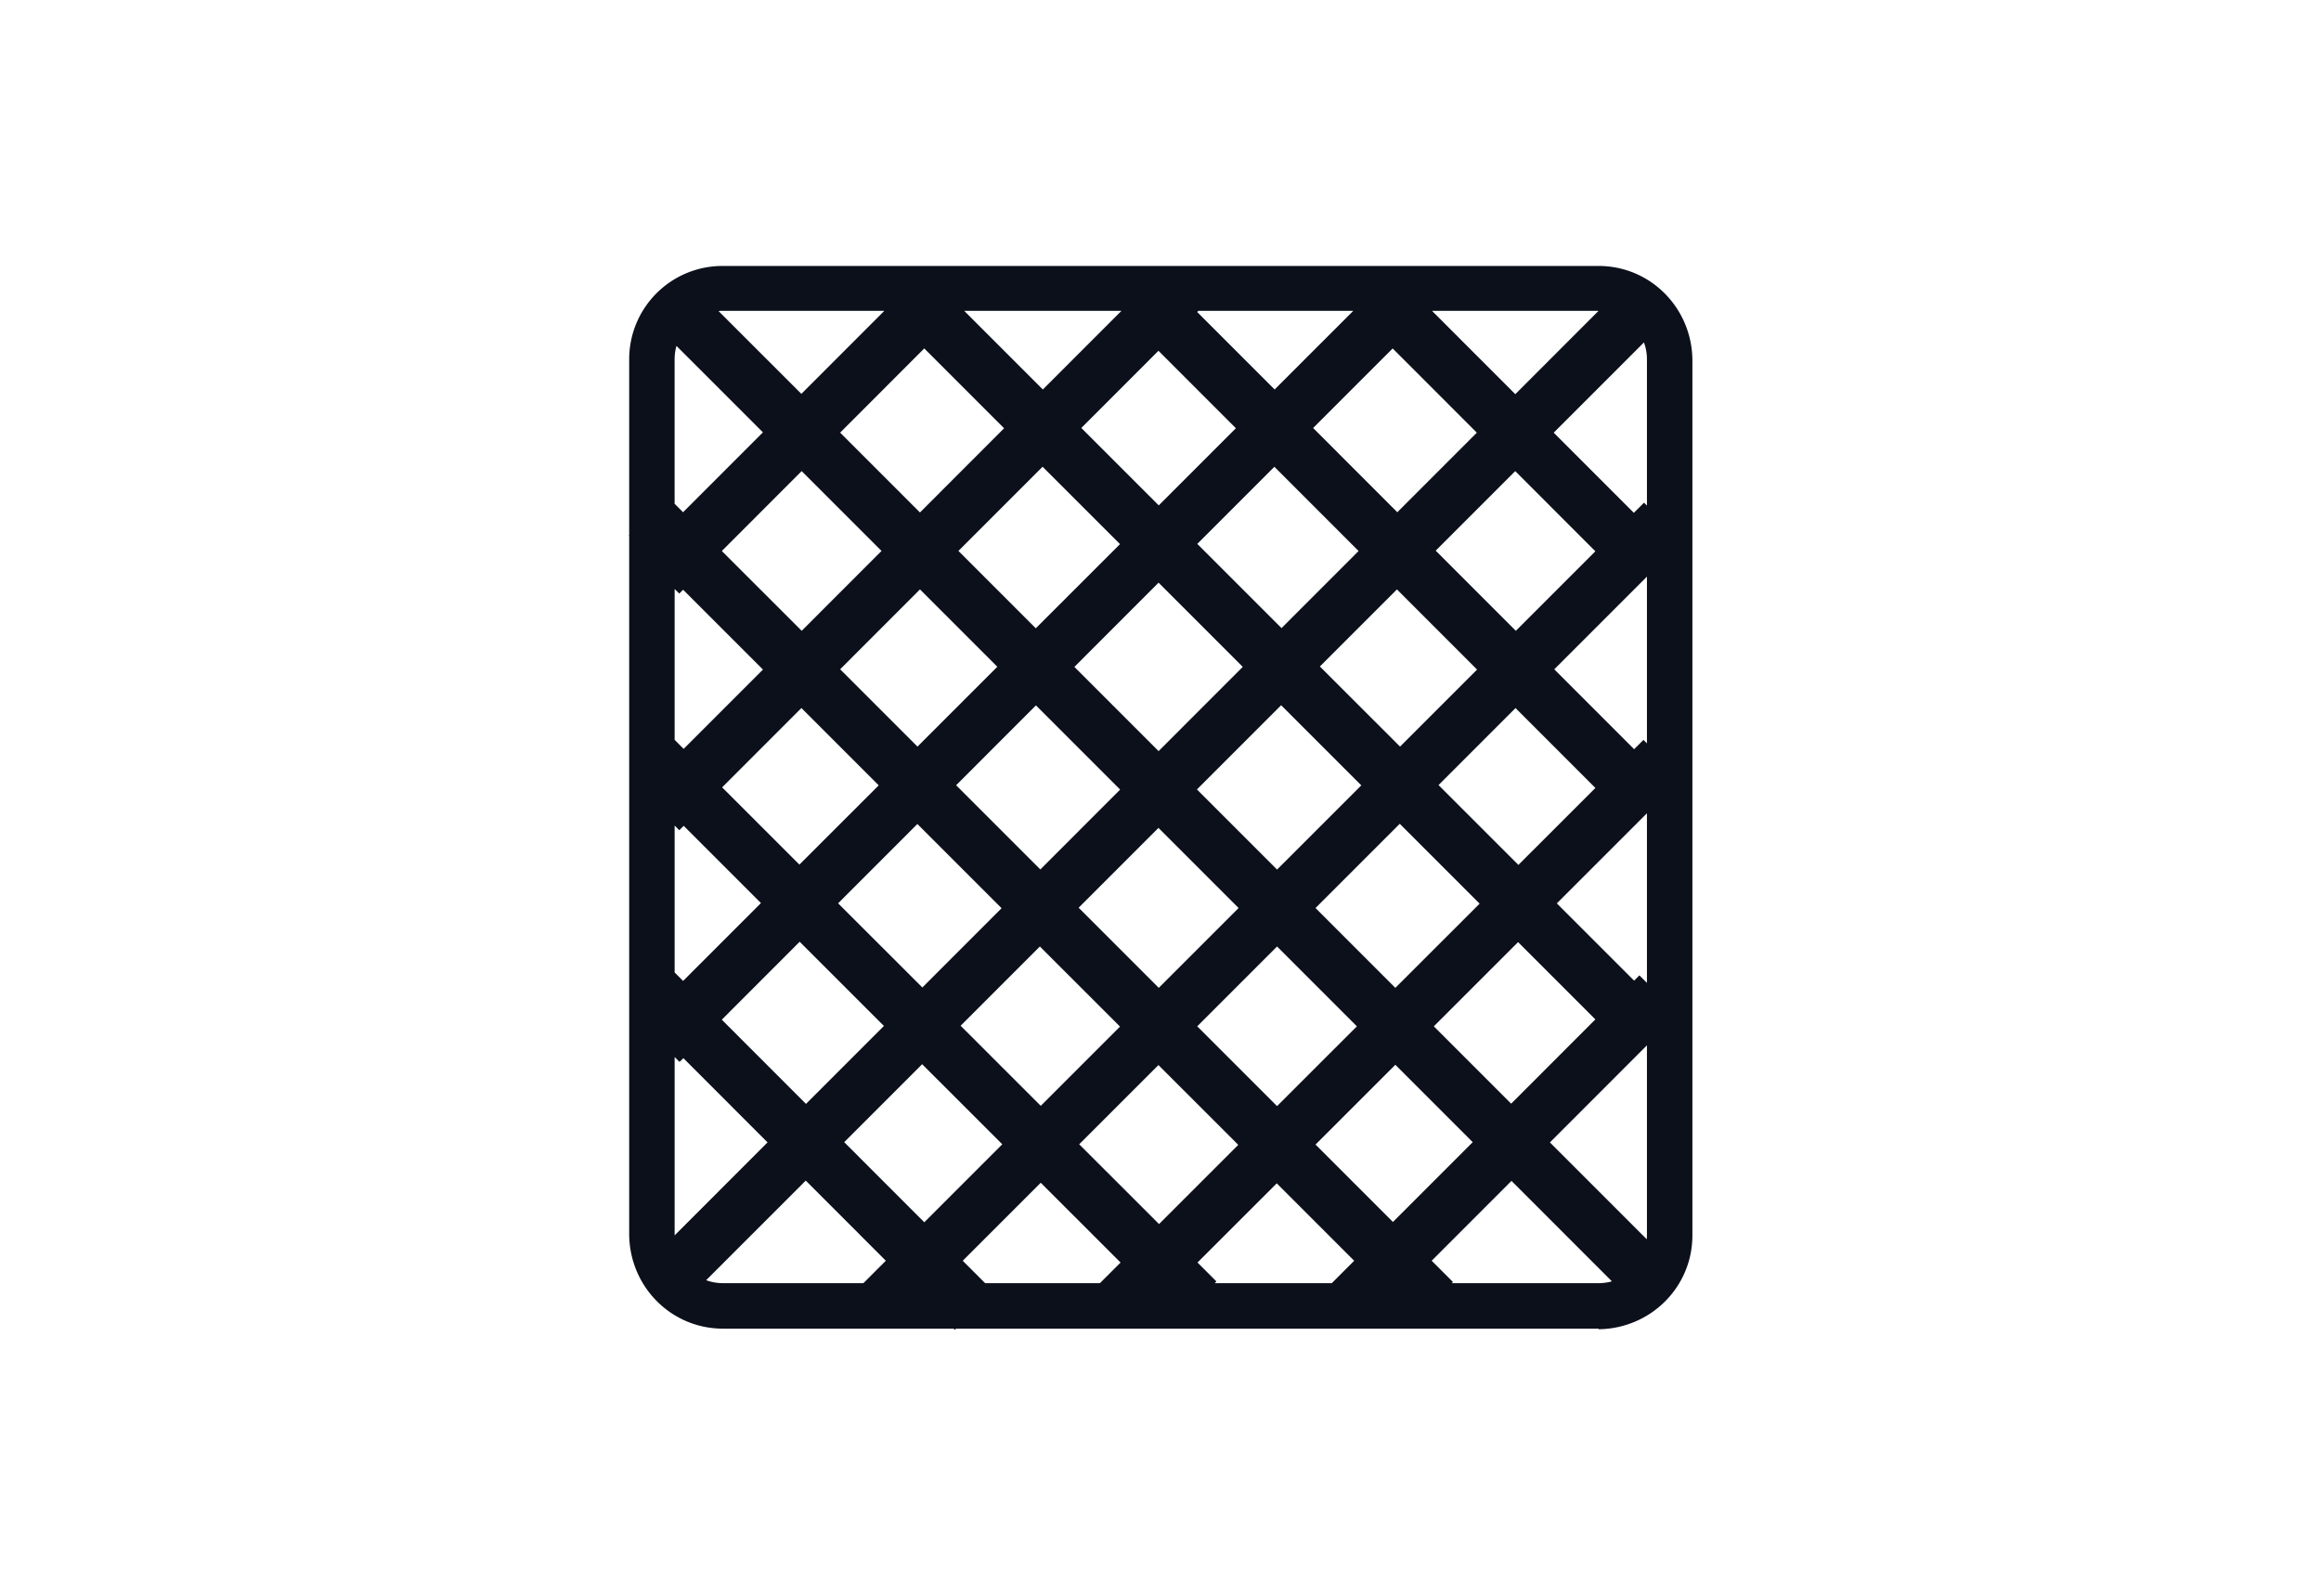 <svg xmlns="http://www.w3.org/2000/svg" width="96" height="66" fill="none"><defs><clipPath id="a"><rect width="96" height="66" rx="0"/></clipPath></defs><g clip-path="url(#a)"><path fill="#0B101B" fill-rule="evenodd" d="M39.446 54.952h-9.542c-2.145 0-3.856-1.736-3.88-3.882V22.163L26 22.139h.024v-7.281A3.858 3.858 0 0 1 29.904 11H66.12c2.145 0 3.856 1.736 3.88 3.882v36.212c0 2.146-1.735 3.858-3.88 3.882v-.024H39.542l-.048.048-.048-.048zm-2.807-2.809-.928.928h-5.807c-.245 0-.48-.043-.696-.123l4.119-4.119 3.312 3.314zm4.108.928-.927-.927 3.227-3.226 3.302 3.3-.855.853h-4.747zm9.494 0 .072-.072-.782-.782 3.277-3.275 3.203 3.202-.927.927h-4.843zm9.806 0 .05-.048-.88-.88 3.3-3.302 4.154 4.154c-.175.05-.36.076-.55.076h-6.074zm8.065-1.816a1.88 1.88 0 0 0 .008-.185v-7.836l-4.013 4.016 4.005 4.005zm-5.608-5.608 3.483-3.485-3.197-3.197-3.485 3.483 3.2 3.2zm-4.79-4.79 3.485-3.482-3.303-3.303-3.484 3.483 3.302 3.303zm-4.893-1.711 3.302 3.302-3.302 3.3-3.302-3.3 3.302-3.302zm0-3.181 3.484-3.483-3.315-3.314-3.483 3.483 3.314 3.314zm-4.905-1.724 3.314 3.314-3.302 3.302-3.314-3.314 3.302-3.302zm.005-3.175 3.482-3.484-3.483-3.483-3.482 3.484 3.483 3.483zm-5.073-1.892 3.483 3.483-3.301 3.303-3.483-3.483 3.301-3.303zm-.006-3.188 3.483-3.482-3.202-3.2-3.481 3.482 3.2 3.2zm-4.79-1.608 3.199 3.199-3.303 3.302-3.198-3.198 3.301-3.303zm-1.591-1.591-3.302 3.303-3.303-3.301 3.302-3.304 3.303 3.302zm1.59-1.591 3.48-3.483-3.302-3.302-3.48 3.483 3.302 3.302zm1.83-8.34 3.253 3.253 3.252-3.253H39.88zm4.844 4.844 3.203 3.202 3.19-3.19-3.202-3.204-3.19 3.192zm4.793-4.795 3.203 3.204 3.254-3.253h-6.409l-.048.049zm3.193 6.4-3.189 3.19 3.484 3.483 3.187-3.188-3.482-3.484zm5.084 1.881-3.482-3.484 3.29-3.29 3.481 3.483-3.289 3.291zm-.015 3.192-3.188 3.187 3.316 3.314 3.186-3.186-3.314-3.315zm4.917 1.713-3.314-3.316 3.29-3.29 3.314 3.316-3.29 3.29zm-.013 3.194L59.5 32.47l3.303 3.302 3.185-3.183-3.303-3.304zm4.906 1.702-3.303-3.305 3.833-3.833v6.897l-.144-.145-.386.386zm-3.197 6.376 3.197 3.196.217-.218.313.31v-7.014l-3.727 3.726zm3.185-16.153.422-.42.12.12v-6.051c0-.246-.043-.48-.124-.696l-3.732 3.732 3.314 3.316zm-4.903-4.906 3.445-3.448h-6.89l3.446 3.448zm-29.53-.013 3.433-3.435h-6.674c-.062 0-.124.003-.184.009l3.426 3.426zm-5.165-1.984 3.575 3.575-3.302 3.304-.35-.35v-5.978c0-.192.027-.377.077-.551zm.274 10.085-.158.158-.192-.19v6.24l.373.373 3.28-3.28-3.303-3.302zm4.893 4.892 3.198 3.198-3.28 3.278-3.196-3.195 3.278-3.28zm-4.869 4.872-.182.182-.192-.193v6.076l.35.35 3.22-3.22-3.196-3.195zm4.798 4.795 3.484 3.482-3.223 3.224-3.482-3.483 3.22-3.223zm1.59-1.59 3.484 3.481 3.277-3.279-3.483-3.483-3.278 3.28zm8.345 1.785-3.278 3.278 3.314 3.313 3.278-3.278-3.314-3.313zm4.905 4.904-3.278 3.277 3.302 3.3 3.277-3.276-3.301-3.3zm-6.46 3.277-3.226 3.226-3.312-3.314 3.224-3.224 3.314 3.312zm-13.19-3.562-.146.145h-.024l-.192-.193v7.377l3.843-3.845-3.482-3.484zm26.146 3.574 3.302-3.3 3.2 3.2-3.3 3.302-3.202-3.202z"/></g></svg>